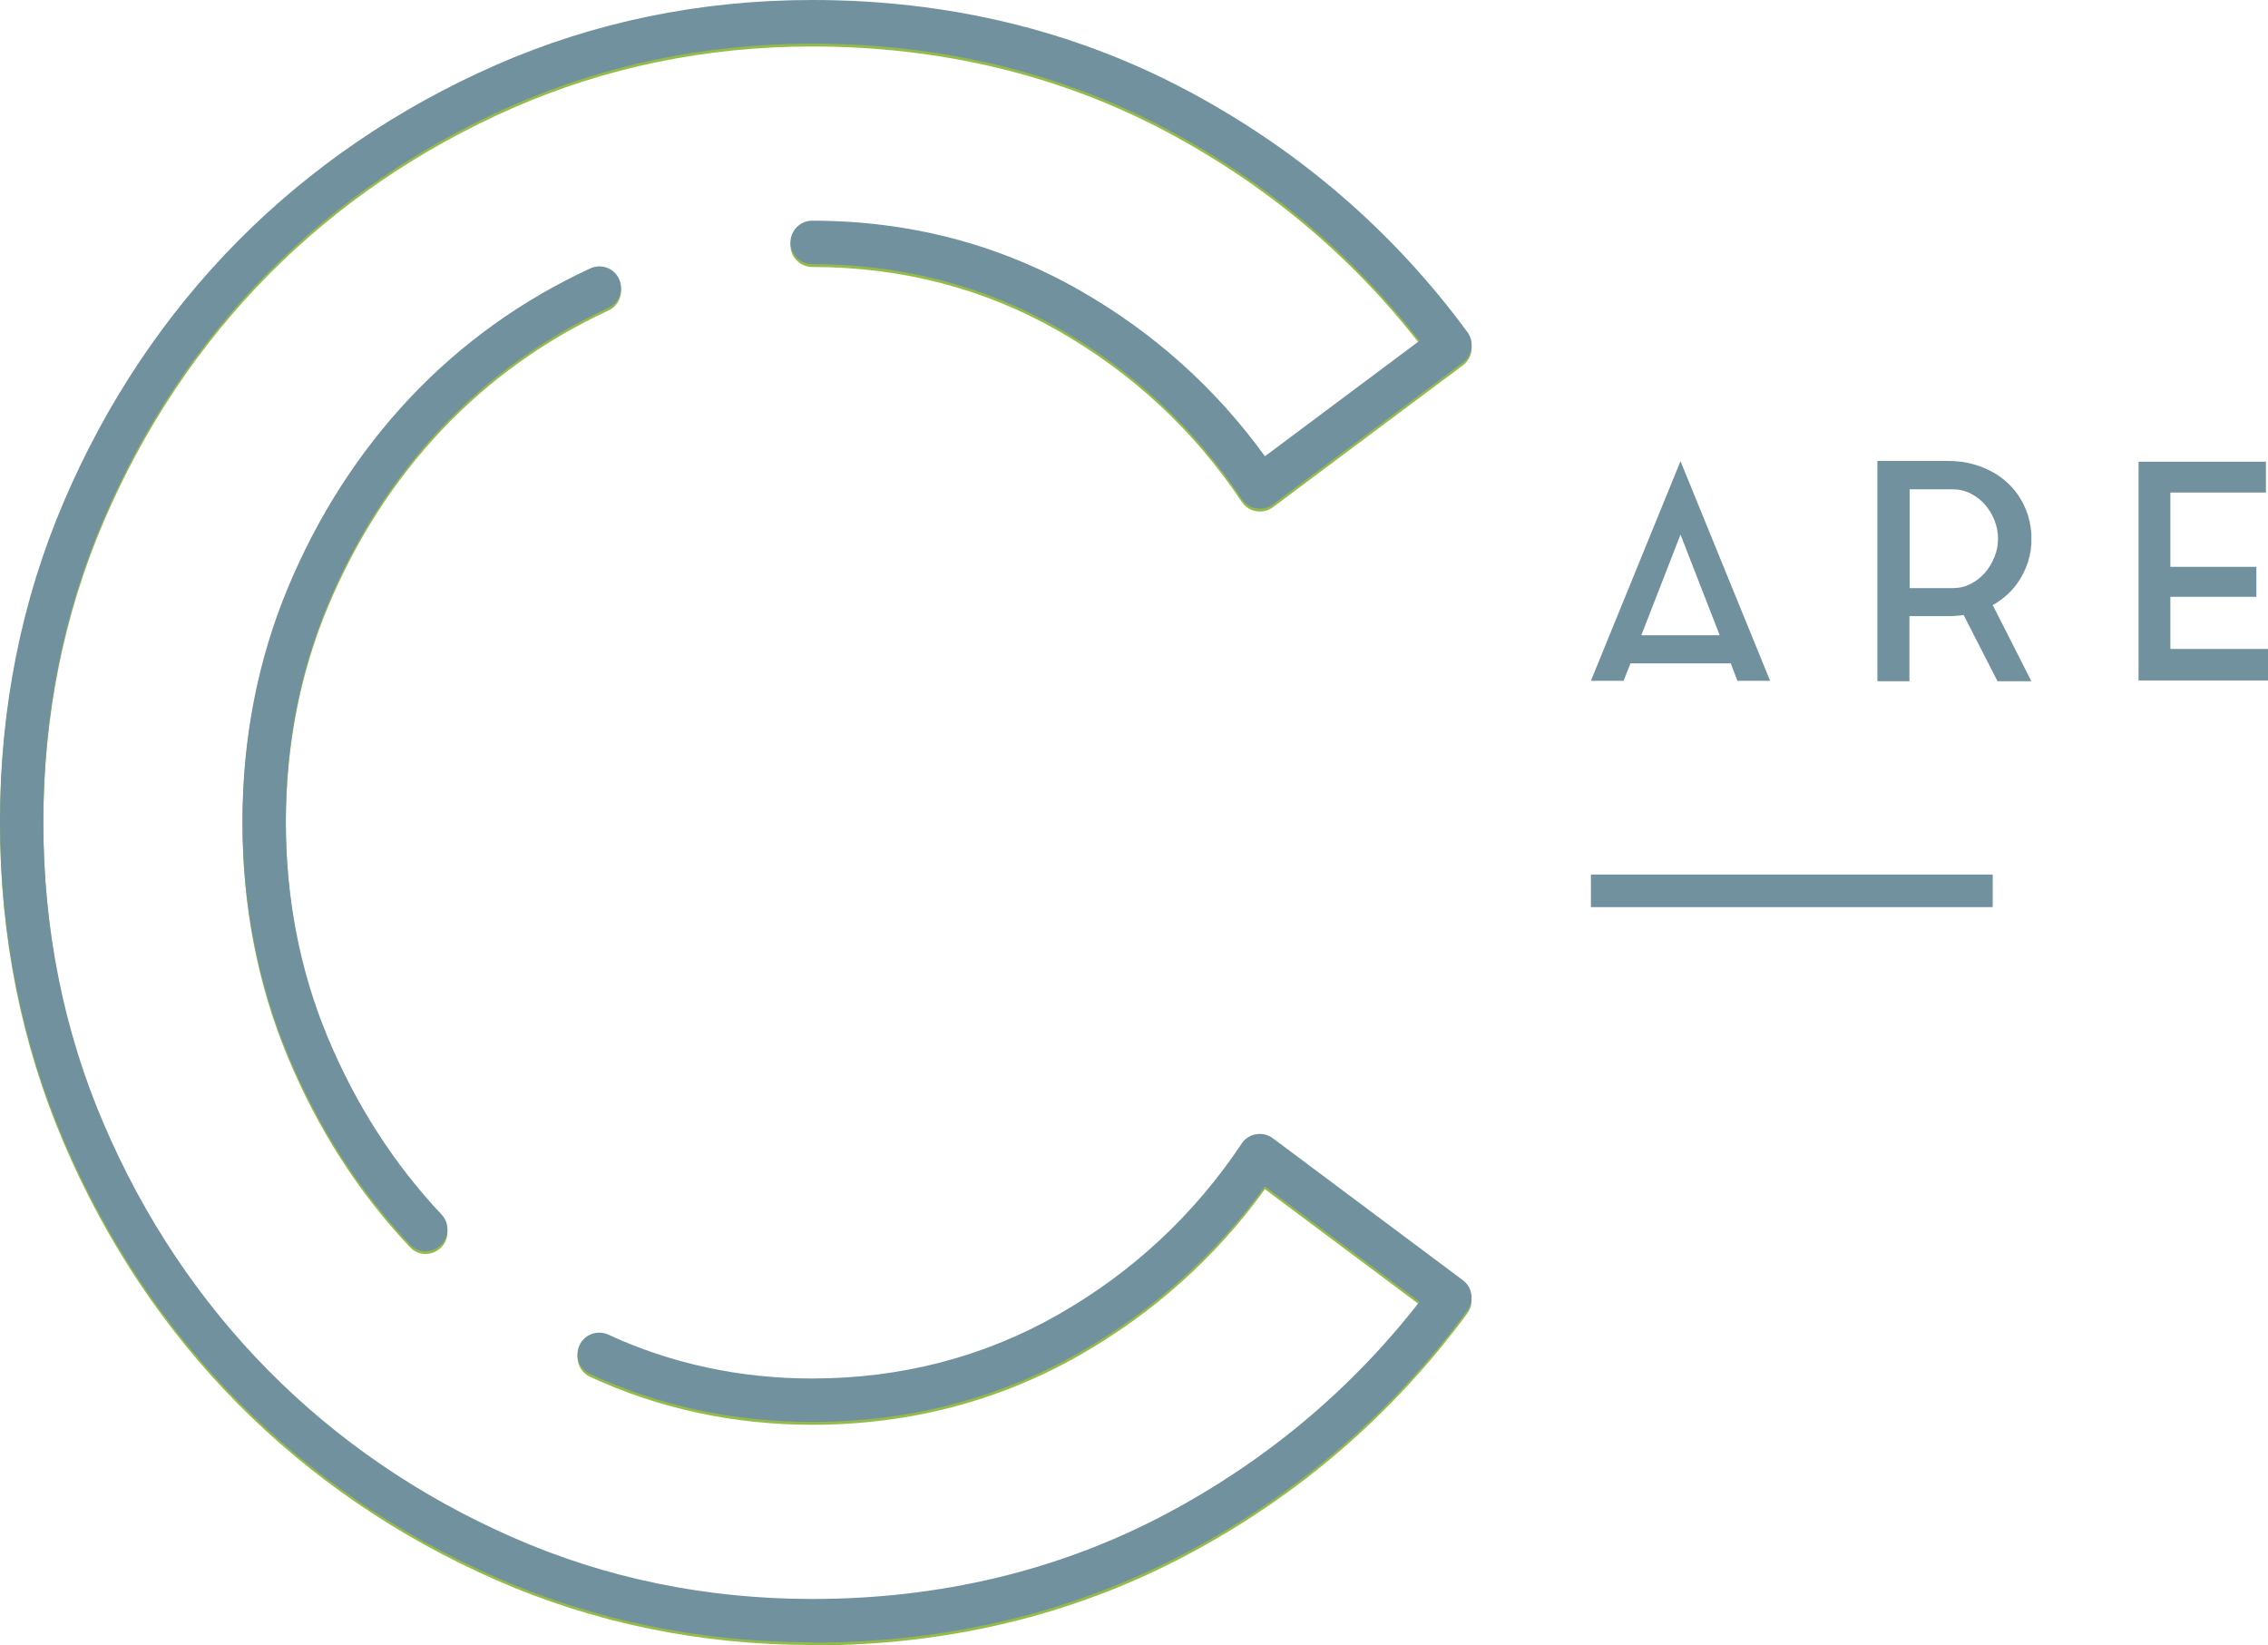 <?xml version="1.0" encoding="UTF-8"?><svg id="_レイヤー_2" xmlns="http://www.w3.org/2000/svg" viewBox="0 0 208.85 151.46"><defs><style>.cls-1{fill:#71919e;}.cls-2{fill:#94bb4a;}</style></defs><g id="contents"><g><g><path class="cls-1" d="M146.5,62.68l8.25-20.22,8.25,20.22h-3.01l-.61-1.6h-9.24l-.63,1.6h-3.01Zm4.63-4.19h7.23l-3.61-9.27-3.61,9.27Z"/><path class="cls-1" d="M186.78,51.64c-.26,.83-.64,1.57-1.14,2.23s-1.13,1.22-1.86,1.68c-.04,.04-.08,.06-.14,.08-.06,.02-.1,.05-.14,.08l3.56,7.01h-3.12l-3.12-6.1c-.22,.04-.44,.06-.66,.08-.22,.02-.46,.03-.72,.03h-3.61v5.99h-2.95v-20.28h6.57c.83,0,1.6,.11,2.33,.32s1.39,.5,2,.87c1.49,.94,2.49,2.25,3.01,3.95,.02,.09,.04,.17,.05,.25,.02,.07,.05,.16,.08,.25v.14c.04,.09,.06,.19,.07,.3,0,.11,.02,.22,.04,.33v.03c.02,.11,.03,.22,.03,.33v.77c0,.11,0,.22-.03,.33v.06c-.02,.11-.03,.22-.04,.32,0,.1-.03,.21-.07,.32v.11c-.07,.2-.12,.38-.14,.52Zm-6.98,2.51c.61,0,1.16-.13,1.67-.39,.51-.26,.94-.6,1.31-1.02,.37-.42,.66-.91,.88-1.45s.33-1.11,.33-1.7-.11-1.13-.33-1.69c-.22-.55-.52-1.04-.88-1.45-.37-.42-.8-.75-1.31-1.01s-1.06-.39-1.67-.39h-3.95v9.1h3.95Z"/><path class="cls-1" d="M199.86,59.75h8.99v2.9h-11.92v-20.14h11.73v2.84h-8.8v6.84h7.92v2.76h-7.92v4.8Z"/></g><rect class="cls-1" x="146.5" y="80.52" width="37" height="3"/><path class="cls-2" d="M74.8,151.46c-10.29,0-20.1-2.02-29.16-6-9.04-3.97-17.03-9.43-23.74-16.21-6.71-6.78-12.1-14.84-16-23.95C1.98,96.18,0,86.27,0,75.86s1.98-20.32,5.89-29.44c3.9-9.11,9.29-17.17,16-23.95,6.71-6.78,14.7-12.23,23.74-16.21C54.7,2.27,64.51,.26,74.8,.26c12.47,0,24.05,2.78,34.42,8.28,10.34,5.48,19.06,12.98,25.91,22.3,.65,.88,.47,2.13-.41,2.79l-17.5,13.07c-.44,.33-1,.46-1.54,.37-.54-.09-1.02-.4-1.33-.86-4.36-6.54-10.06-11.85-16.92-15.76-6.83-3.9-14.45-5.87-22.64-5.87-1.1,0-2-.9-2-2s.9-2,2-2c8.89,0,17.17,2.15,24.62,6.4,6.8,3.88,12.53,9.01,17.07,15.29l14.23-10.63c-6.3-8.1-14.16-14.67-23.37-19.55-9.79-5.18-20.74-7.81-32.55-7.81-9.73,0-19,1.91-27.55,5.66-8.58,3.77-16.16,8.94-22.51,15.36-6.36,6.42-11.46,14.06-15.17,22.71-3.7,8.62-5.57,18-5.57,27.87s1.87,19.25,5.57,27.87c3.7,8.64,8.81,16.28,15.17,22.71,6.36,6.43,13.93,11.6,22.51,15.36,8.55,3.76,17.82,5.66,27.55,5.66,11.81,0,22.76-2.63,32.55-7.81,9.21-4.88,17.06-11.45,23.37-19.55l-14.23-10.63c-4.54,6.28-10.27,11.41-17.07,15.29-7.44,4.24-15.72,6.4-24.62,6.4-7.23,0-14.11-1.48-20.45-4.41-1-.46-1.44-1.65-.98-2.65,.46-1,1.65-1.44,2.65-.98,5.81,2.68,12.12,4.04,18.77,4.04,8.19,0,15.81-1.98,22.64-5.87,6.87-3.91,12.56-9.22,16.92-15.76,.3-.46,.78-.77,1.33-.86,.54-.09,1.1,.04,1.54,.37l17.5,13.07c.88,.66,1.06,1.9,.41,2.79-6.86,9.32-15.57,16.83-25.91,22.3-10.37,5.49-21.95,8.28-34.42,8.28Zm-35.6-36c-.53,0-1.06-.21-1.45-.63-4.71-4.98-8.49-10.87-11.25-17.5-2.77-6.64-4.17-13.87-4.17-21.48s1.41-14.84,4.18-21.48c2.76-6.63,6.55-12.51,11.25-17.5,4.71-4.99,10.3-9,16.6-11.91,1-.46,2.19-.03,2.65,.98,.46,1,.02,2.19-.98,2.65-5.84,2.7-11.01,6.4-15.37,11.02-4.37,4.63-7.89,10.11-10.47,16.29-2.57,6.15-3.87,12.86-3.87,19.94s1.3,13.79,3.87,19.94c2.58,6.18,6.1,11.66,10.47,16.29,.76,.8,.72,2.07-.08,2.83-.39,.36-.88,.55-1.37,.55Z"/></g><path class="cls-1" d="M74.8,151.21c-10.29,0-20.1-2.02-29.16-6-9.04-3.97-17.03-9.43-23.74-16.21-6.71-6.78-12.1-14.84-16-23.95C1.98,95.93,0,86.02,0,75.6s1.98-20.32,5.89-29.44c3.9-9.11,9.29-17.17,16-23.95,6.71-6.78,14.7-12.23,23.74-16.21C54.7,2.02,64.51,0,74.8,0c12.47,0,24.05,2.78,34.42,8.28,10.34,5.48,19.06,12.98,25.91,22.3,.65,.88,.47,2.13-.41,2.79l-17.5,13.07c-.44,.33-1,.46-1.54,.37-.54-.09-1.02-.4-1.33-.86-4.36-6.54-10.06-11.85-16.92-15.76-6.83-3.9-14.45-5.87-22.64-5.87-1.1,0-2-.9-2-2s.9-2,2-2c8.89,0,17.17,2.15,24.62,6.4,6.8,3.88,12.53,9.01,17.07,15.29l14.23-10.63c-6.3-8.1-14.16-14.67-23.37-19.55-9.79-5.18-20.74-7.81-32.55-7.81-9.73,0-19,1.91-27.55,5.66-8.58,3.77-16.16,8.94-22.51,15.36-6.36,6.42-11.46,14.06-15.17,22.71-3.7,8.62-5.57,18-5.57,27.87s1.87,19.25,5.57,27.87c3.7,8.64,8.81,16.28,15.17,22.71,6.36,6.43,13.93,11.6,22.51,15.36,8.55,3.76,17.82,5.66,27.55,5.66,11.81,0,22.76-2.63,32.55-7.81,9.21-4.88,17.06-11.45,23.37-19.55l-14.23-10.63c-4.54,6.28-10.27,11.41-17.07,15.29-7.44,4.24-15.72,6.4-24.62,6.4-7.23,0-14.11-1.48-20.45-4.41-1-.46-1.44-1.65-.98-2.65,.46-1,1.65-1.44,2.65-.98,5.81,2.68,12.12,4.04,18.77,4.04,8.19,0,15.81-1.98,22.64-5.87,6.87-3.91,12.56-9.22,16.92-15.76,.3-.46,.78-.77,1.33-.86,.54-.09,1.1,.04,1.54,.37l17.5,13.07c.88,.66,1.06,1.9,.41,2.79-6.86,9.32-15.57,16.83-25.91,22.3-10.37,5.49-21.95,8.28-34.42,8.28Zm-35.6-36c-.53,0-1.06-.21-1.45-.63-4.71-4.98-8.49-10.87-11.25-17.5-2.77-6.64-4.17-13.87-4.17-21.48s1.41-14.84,4.18-21.48c2.76-6.63,6.55-12.51,11.25-17.5,4.71-4.99,10.3-9,16.6-11.91,1-.46,2.19-.03,2.65,.98,.46,1,.02,2.19-.98,2.65-5.84,2.7-11.01,6.4-15.37,11.02-4.37,4.63-7.89,10.11-10.47,16.29-2.57,6.15-3.87,12.86-3.87,19.94s1.3,13.79,3.87,19.94c2.58,6.18,6.1,11.66,10.47,16.29,.76,.8,.72,2.07-.08,2.83-.39,.36-.88,.55-1.37,.55Z"/></g></svg>